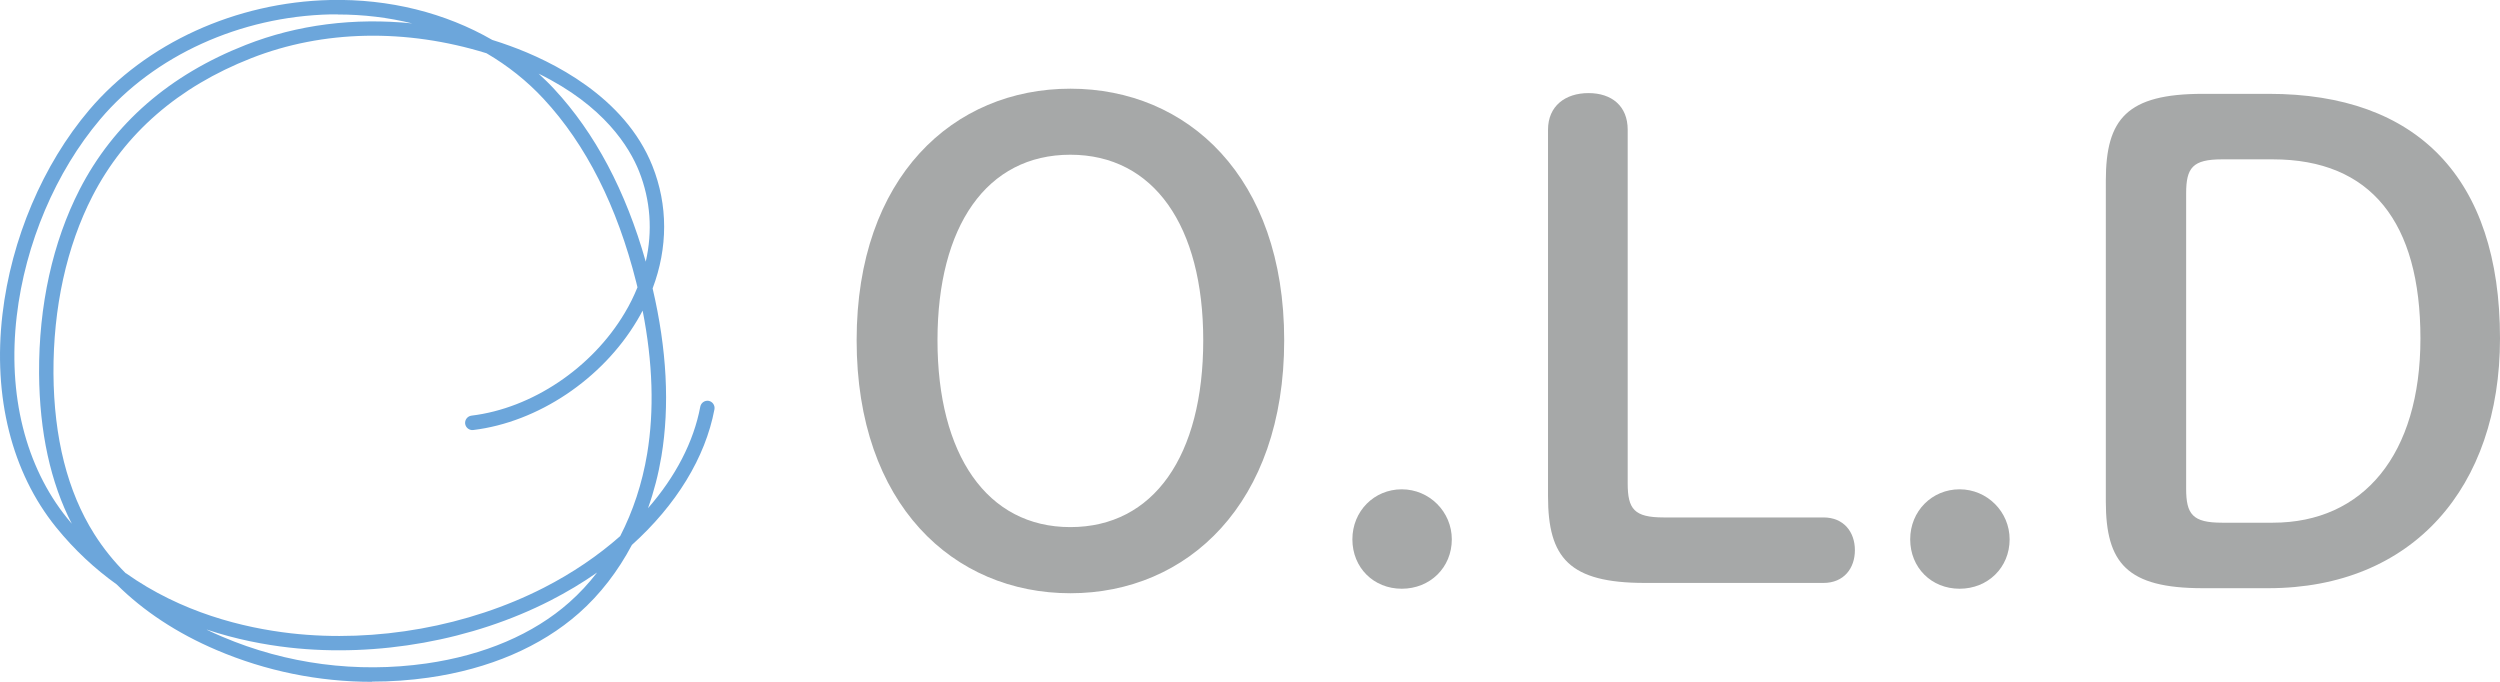 <?xml version="1.0" encoding="UTF-8"?><svg id="_レイヤー_2" xmlns="http://www.w3.org/2000/svg" viewBox="0 0 232.83 63.5"><defs><style>.cls-1{fill:#6ca6db;}.cls-2{fill:#a6a8a8;}</style></defs><g id="_レイヤー_1-2"><g><g><path class="cls-2" d="M79.78,31.69c0-15.24,9.03-23.43,19.91-23.43s19.91,8.19,19.91,23.43-9.03,23.56-19.91,23.56-19.91-8.25-19.91-23.56Zm32.28,0c0-10.64-4.6-17.28-12.38-17.28s-12.37,6.64-12.37,17.28,4.6,17.4,12.37,17.4,12.38-6.64,12.38-17.4Z"/><path class="cls-2" d="M135.21,50.23c0,2.63-2.03,4.6-4.66,4.6s-4.6-1.97-4.6-4.6,2.03-4.66,4.6-4.66,4.66,2.09,4.66,4.66Z"/><path class="cls-2" d="M169.82,48.19c1.91,0,2.93,1.37,2.93,3.05s-1.02,3.05-2.93,3.05h-16.62c-7.06,0-9.03-2.33-9.03-8.07V12.08c0-2.21,1.61-3.41,3.77-3.41s3.65,1.2,3.65,3.41V45.02c0,2.39,.6,3.17,3.35,3.17h14.89Z"/><path class="cls-2" d="M187.16,50.23c0,2.63-2.03,4.6-4.66,4.6s-4.6-1.97-4.6-4.6,2.03-4.66,4.6-4.66,4.66,2.09,4.66,4.66Z"/><path class="cls-2" d="M211.31,8.74c13.75,0,21.52,7.77,21.52,22.78,0,13.87-8.13,23.26-21.58,23.26h-6.1c-7.06,0-9.03-2.33-9.03-8.07V16.81c0-5.74,1.97-8.07,9.03-8.07h6.16Zm-4.36,6.1c-2.75,0-3.35,.78-3.35,3.17v27.5c0,2.39,.6,3.17,3.35,3.17h4.72c8.43,0,13.75-6.34,13.75-17.16s-4.6-16.68-13.75-16.68h-4.72Z"/></g><path class="cls-1" d="M34.65,63.5c-4.97,0-9.89-1-14.48-2.96-3.67-1.56-6.82-3.64-9.3-6.11-2-1.43-3.92-3.19-5.66-5.34C1.1,44-.67,36.96,.23,29.27c.82-7,3.76-13.94,8.08-19.03C13.58,4.03,21.97,.2,30.76,0c5.5-.12,10.72,1.2,15.09,3.72,.56,.17,1.11,.36,1.66,.56,3.84,1.39,10.67,4.7,13.25,11.17,1.46,3.66,1.45,7.62,.02,11.41,1.33,5.68,1.6,10.93,.82,15.63-.28,1.68-.7,3.3-1.25,4.84,2.55-2.92,4.25-6.16,4.87-9.46,.07-.36,.42-.6,.78-.54,.36,.07,.6,.42,.54,.78-.85,4.53-3.59,8.95-7.69,12.64-1.3,2.45-2.96,4.61-4.93,6.35-3.54,3.13-8.38,5.21-14.01,6.01-1.75,.25-3.5,.37-5.25,.37Zm-15.39-4.85c.5,.24,.98,.46,1.44,.65,5.98,2.55,12.55,3.41,19.01,2.49,5.37-.77,9.97-2.73,13.31-5.69,.94-.83,1.8-1.76,2.59-2.78-1.35,.95-2.81,1.82-4.35,2.61-7.25,3.71-16.12,5.3-24.31,4.38-2.3-.26-4.95-.76-7.68-1.67Zm-7.54-5.27c5.17,3.67,10.93,5.09,15.37,5.6,7.94,.9,16.52-.65,23.55-4.24,2.68-1.37,5.07-3,7.12-4.81,1.19-2.31,2.05-4.9,2.51-7.66,.67-4.03,.53-8.51-.42-13.34-.16,.3-.33,.61-.51,.91-3.25,5.47-9.24,9.48-15.27,10.21-.37,.04-.7-.22-.75-.59-.04-.37,.22-.7,.59-.75,5.63-.68,11.23-4.44,14.27-9.56,.47-.78,.86-1.58,1.19-2.39-.04-.15-.07-.3-.11-.45-1.78-7.09-4.68-12.85-8.64-17.11-1.54-1.66-3.33-3.08-5.31-4.24-7.5-2.32-15.22-2.17-21.91,.46-6.8,2.67-11.78,7-14.79,12.85-2.41,4.69-3.66,10.4-3.63,16.51,.04,5.99,1.31,11.01,3.79,14.94,.87,1.38,1.87,2.6,2.94,3.67ZM31.46,1.34c-.22,0-.45,0-.67,0-8.41,.19-16.43,3.83-21.45,9.76C5.19,16,2.35,22.68,1.56,29.43c-.86,7.33,.81,14.01,4.69,18.82,.14,.18,.29,.36,.44,.53-1.99-3.85-3.01-8.55-3.05-13.99-.04-6.33,1.27-12.25,3.77-17.13,3.16-6.15,8.37-10.69,15.49-13.48,4.8-1.89,10.11-2.55,15.49-2-2.22-.55-4.55-.83-6.94-.83Zm18.7,5.52c.5,.46,.99,.93,1.45,1.43,3.81,4.1,6.67,9.5,8.53,16.08,.65-2.84,.45-5.72-.62-8.41-.89-2.23-3.24-6.11-9.36-9.1Z"/></g></g></svg>